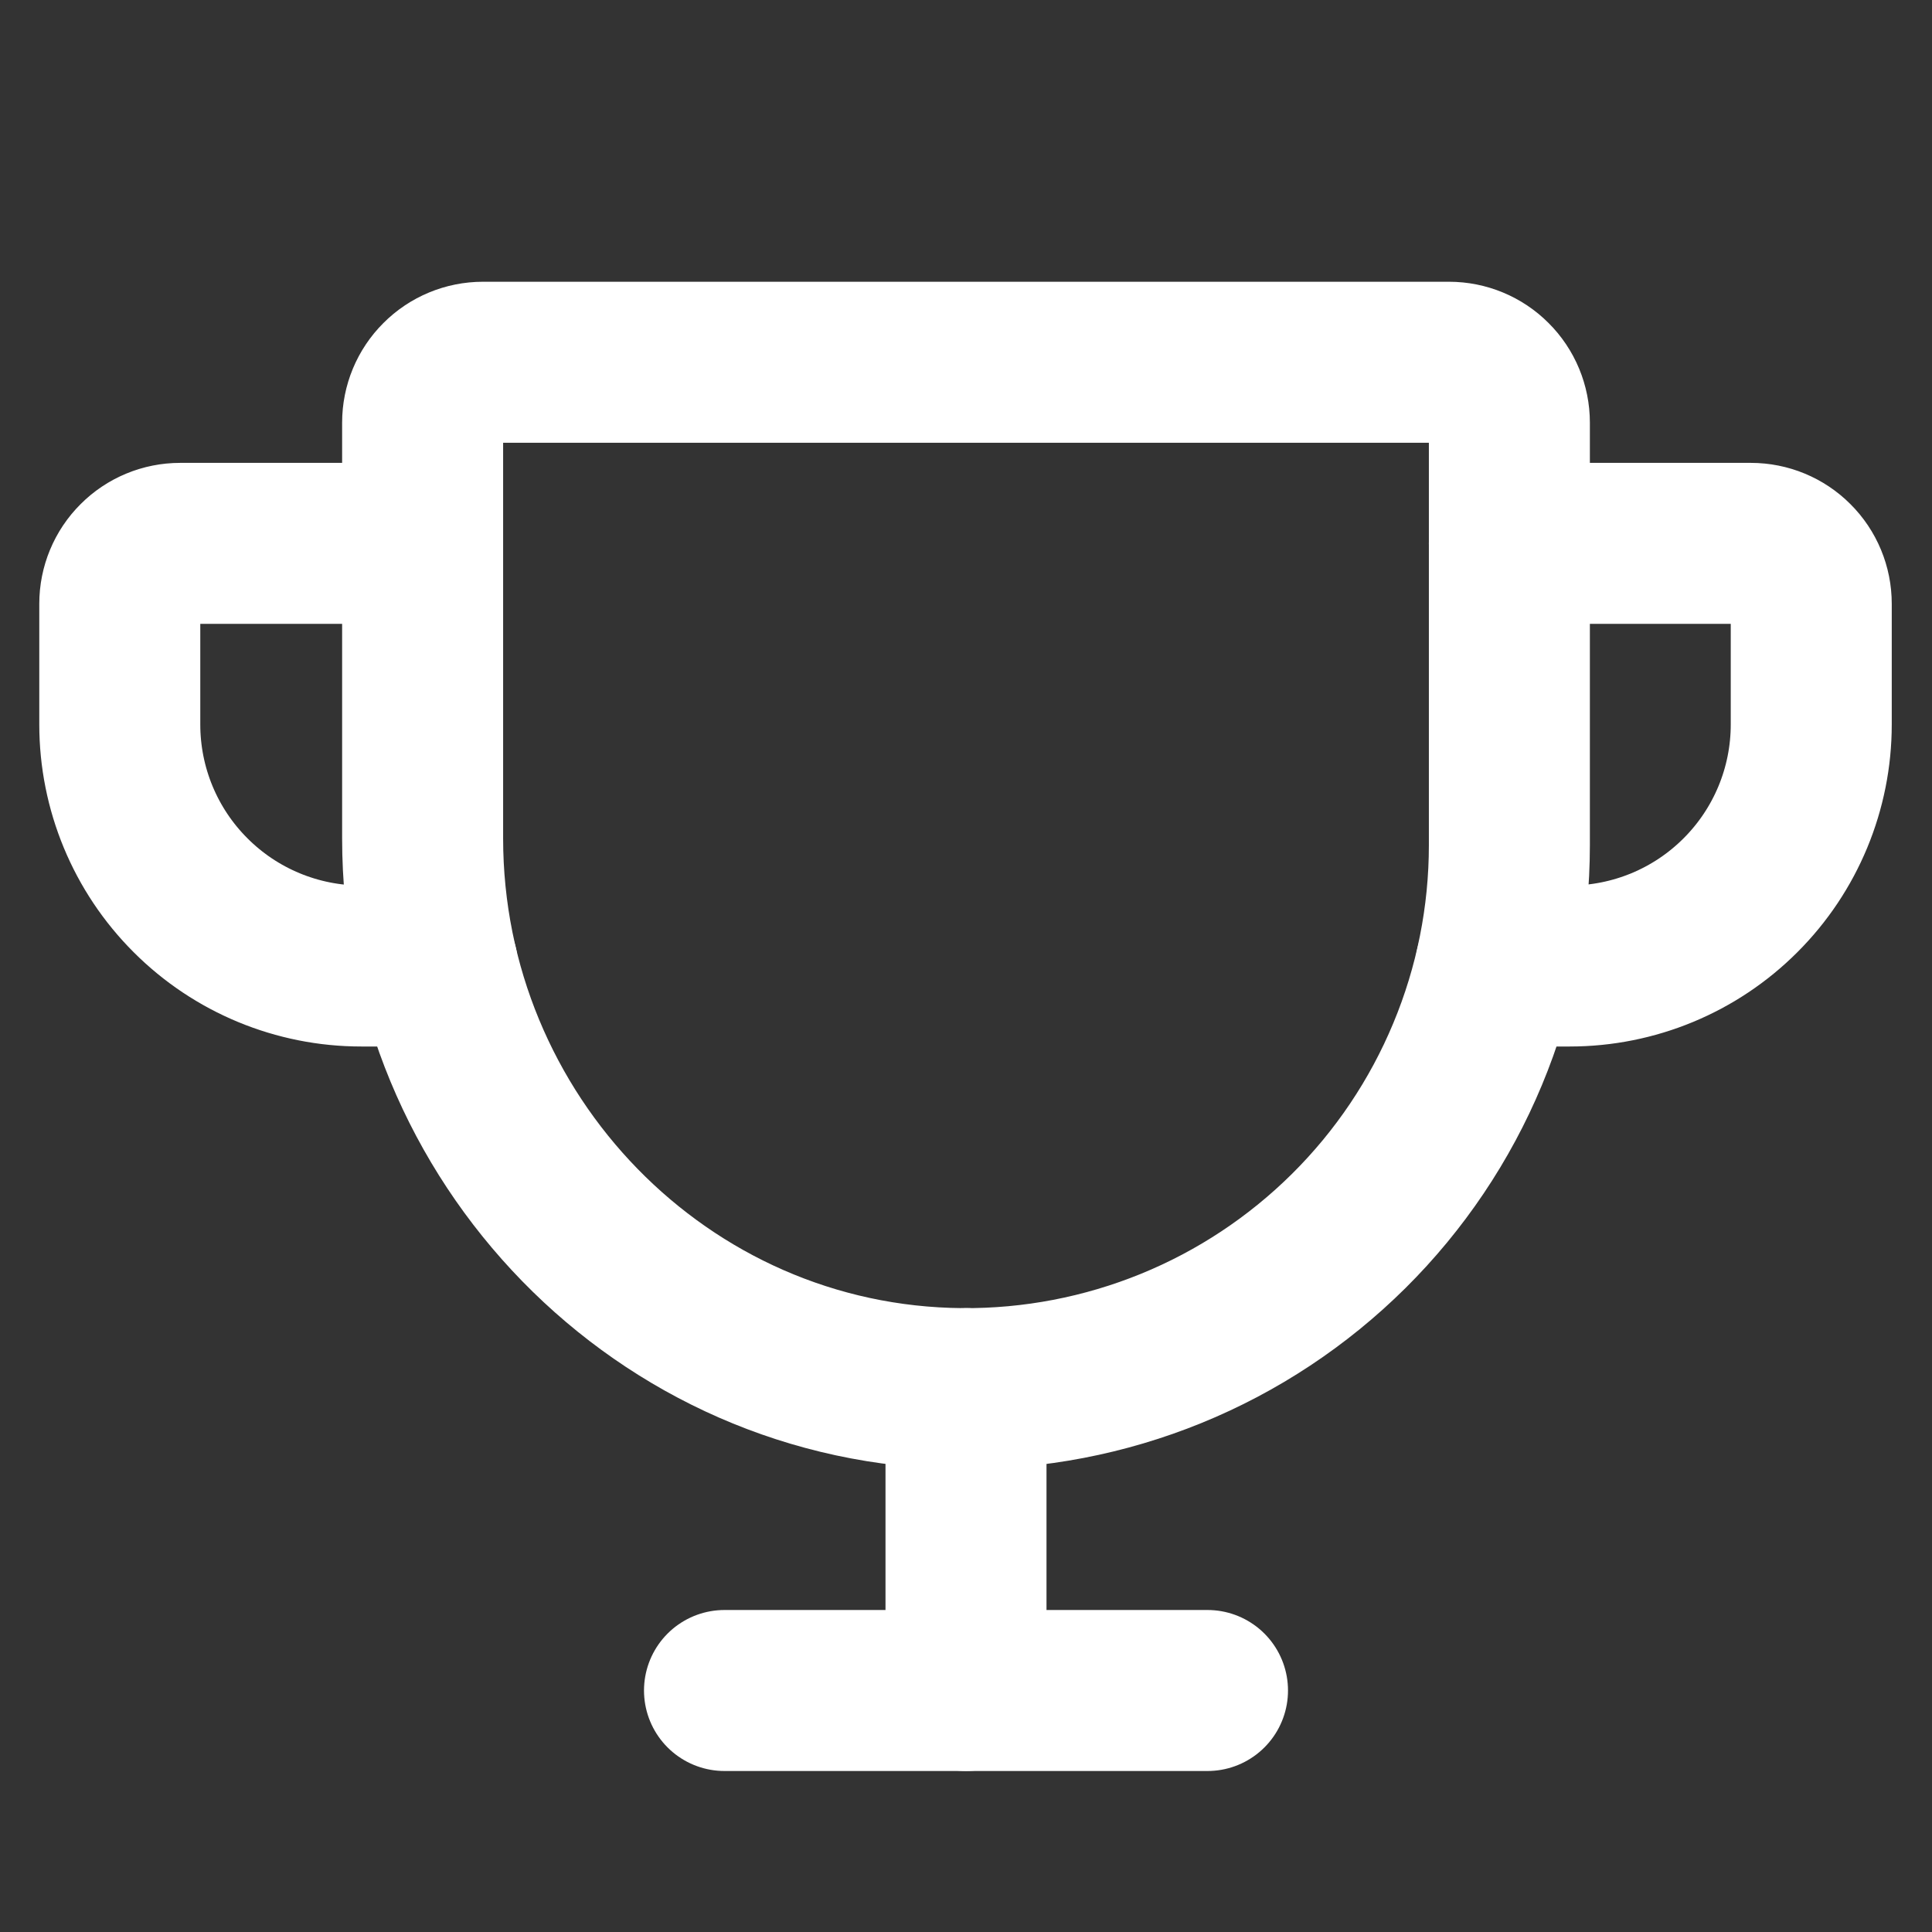 <svg width="24" height="24" viewBox="0 0 24 24" fill="none" xmlns="http://www.w3.org/2000/svg">
<rect x="0" y="0" width="24" height="24" fill="#333333" stroke="none"/>
<path d="M5.25 5.25V10.415C5.25 14.137 8.227 17.222 11.949 17.25C12.839 17.257 13.723 17.087 14.548 16.751C15.373 16.415 16.123 15.918 16.755 15.291C17.387 14.664 17.889 13.917 18.231 13.095C18.574 12.273 18.75 11.391 18.75 10.5V5.25C18.75 5.051 18.671 4.86 18.53 4.72C18.39 4.579 18.199 4.5 18 4.5H6C5.801 4.5 5.61 4.579 5.47 4.72C5.329 4.86 5.25 5.051 5.25 5.25Z" stroke="white" stroke-width="2" stroke-linecap="round" stroke-linejoin="round"/>
<path d="M9 21H15" stroke="white" stroke-width="2" stroke-linecap="round" stroke-linejoin="round"/>
<path d="M12 17.25V21" stroke="white" stroke-width="2" stroke-linecap="round" stroke-linejoin="round"/>
<path d="M18.583 12H19.5C20.296 12 21.059 11.684 21.621 11.121C22.184 10.559 22.5 9.796 22.5 9V7.5C22.5 7.301 22.421 7.11 22.28 6.97C22.14 6.829 21.949 6.75 21.75 6.75H18.75" stroke="white" stroke-width="2" stroke-linecap="round" stroke-linejoin="round"/>
<path d="M5.434 12H4.488C3.692 12 2.929 11.684 2.367 11.121C1.804 10.559 1.488 9.796 1.488 9V7.5C1.488 7.301 1.567 7.11 1.708 6.97C1.848 6.829 2.039 6.75 2.238 6.75H5.238" stroke="white" stroke-width="2" stroke-linecap="round" stroke-linejoin="round"/>
</svg>
